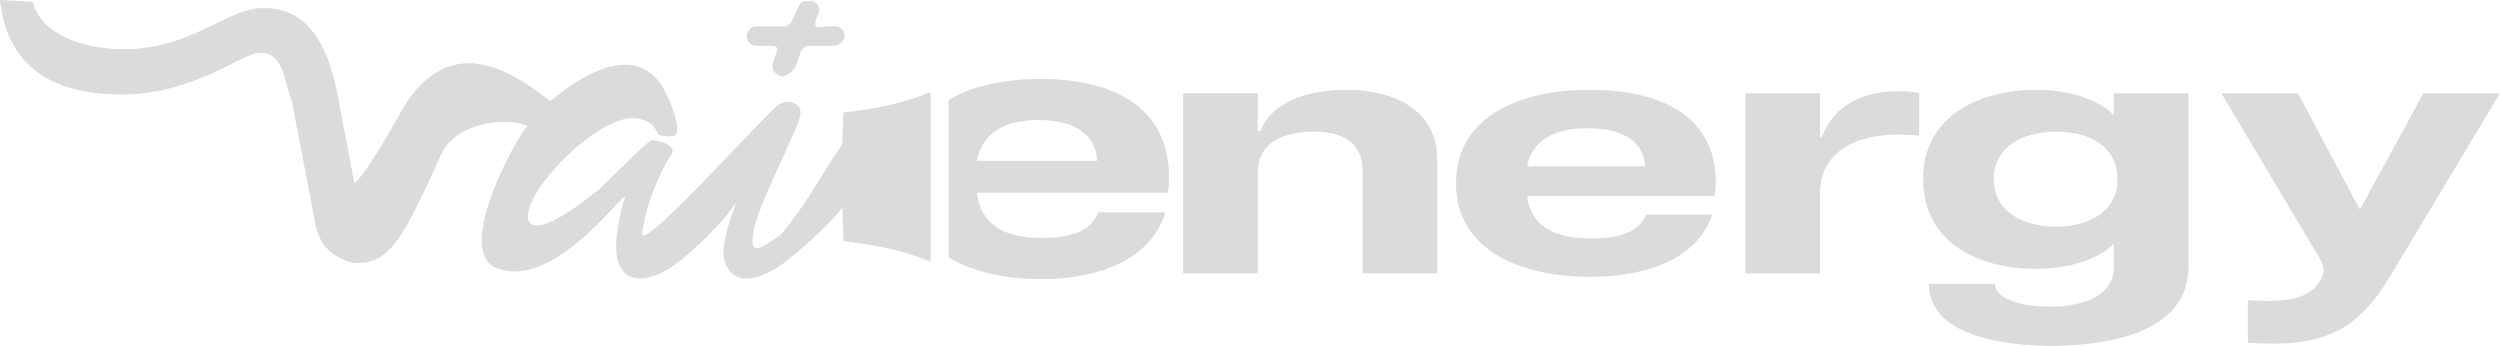 <?xml version="1.0" encoding="UTF-8"?><svg id="_05" xmlns="http://www.w3.org/2000/svg" viewBox="0 0 489.15 67.66"><defs><style>.cls-1{fill:#dbdbdb;}</style></defs><path class="cls-1" d="M147.92,8.96h3.06c.82,0,1.36.33,1.02,1.07l-.68,2.01c-.61,1.34.37,2.86,1.84,2.86.79,0,2.13-1.12,2.46-1.83l1.1-3.04c.31-.66.96-1.07,1.69-1.07h4.63c.87,0,1.66-.51,2.03-1.3.54-1.16-.31-2.49-1.59-2.49h-1.74c-1.28,0-3.3,1.12-1.59-2.49.54-1.16-.3-2.49-1.59-2.49h-.71c-.69,0-1.31.4-1.59,1.02l-1.34,2.94c-.28.62-.91,1.02-1.59,1.02h-5.38c-.69,0-1.31.4-1.59,1.02l-.09.2c-.55,1.2.33,2.56,1.65,2.56Z"/><path class="cls-1" d="M164.81,28.24c-4.73,6.81-6.61,11.17-12.04,17.68-3.26,2.17-6.11,4.62-5.43,0,.29-3.44,4.27-11.64,7.18-18.09,1.46-3.33,2.53-5.38,1.95-6.67-.19-.43-.58-.74-1.04-.95-1.23-.55-2.67-.2-3.65.72-5.32,4.96-26.65,28.75-26.13,24.66.39-3.44,2.33-10.1,5.83-15.59.87-1.72-2.92-2.58-3.89-2.58-.88,0-9,8.48-10.63,9.81-16.21,13.28-16.81,4.89-8.13-4.55,4.79-5.2,12.18-11,16.92-9.24,2.07.77,2.08,1.11,3.15,2.94.49.22,2.72.53,3.26,0,1.09-1.09-.64-5.37-1.09-6.51-4.71-12.05-15.23-6.82-23.4-.09-5.82-4.32-17.98-14.13-27.83-.19-1.45,2.05-4.98,9.25-9.01,14.64-.52.7-1.01,1.24-1.48,1.67l-3.4-17.83C63.48,5.48,57.93,1.07,50.47,1.62c-2.1.16-5.37,1.62-6.21,2-.13.06-.2.1-.2.1-1.84.93-3.6,1.8-5.35,2.57-4.54,2-9.01,3.34-14.46,3.34C16.25,9.63,8.06,6.77,6.41.39L0,0c1.25,11.81,8.74,18.5,23.88,18.5,8.7,0,15.95-3.11,23.17-6.86.15-.08,2.3-.98,2.39-1.01,6.16-1.73,6.1,5.64,7.6,8.86l4.69,24.41c.49,2.84,1.95,4.65,3.33,5.68,1.49,1.11,3.41,1.89,4.73,1.89,3.78,0,6.82-1.26,11.09-9.81,3.53-7.07,2.5-5.02,5.49-11.55,2.88-6.28,13.12-7.29,16.84-5.46-2.46,2.57-14.23,24.38-6.16,27.74,10.71,4.47,23.67-13.21,25.32-14.07-1.26,3.76-2.38,9.75-1.5,12.65,1.95,6.45,9.14,2.58,12.25,0,3.8-3.02,8.29-7.47,10.92-11.31-1.73,4.54-2.98,9.09-2.29,11.31,1.95,6.45,9.14,2.58,12.25,0,3.78-3.01,8.19-6.98,10.84-10.37.04,2.2.1,4.39.19,6.59,5.79.63,11.49,1.73,17.04,3.99V18.03c-5.55,2.27-11.25,3.36-17.04,3.99-.14,3.52-.2,2.7-.22,6.22Z"/><path class="cls-1" d="M246.7,25.63h-.6v-7.39h-14.61v35.25h14.61v-20c0-5.35,4.8-7.73,10.9-7.73s9.6,2.37,9.6,7.73v20h14.61v-22.37c0-9.15-7.8-13.56-17.91-13.56-10.71,0-15.71,4.74-16.61,8.07"/><path class="cls-1" d="M310.59,25.09c8,0,11.11,3.39,11.3,7.46h-23.11c1-4.88,5-7.46,11.81-7.46M284.88,35.8c0,13.42,13.01,18.37,26.21,18.37,12.11,0,21.31-4.13,23.91-12.2h-12.9c-1.2,2.85-4.1,4.68-10.8,4.68-7.2,0-11.71-2.37-12.51-8.27h36.62c.2-.75.3-1.42.3-2.71,0-13.35-11.31-18.1-24.71-18.1s-26.11,5.08-26.11,18.23"/><path class="cls-1" d="M356.5,26.79h-.4v-8.54h-14.61v35.25h14.61v-15.59c0-8.54,7.5-11.59,15.31-11.59,1.3,0,2.5.07,4.1.2v-8.34c-1.5-.27-2.8-.34-4-.34-8.3,0-13.21,3.79-15.01,8.95"/><path class="cls-1" d="M390.1,35.06c0-6.3,5.6-9.29,12.21-9.29s12.01,2.98,12.01,9.29-5.6,9.29-12.01,9.29-12.21-2.92-12.21-9.29M376.29,35.06c0,12.88,11.51,17.55,22.01,17.55,7.1,0,12.61-2.17,15.11-4.81h.2v4.41c0,5.49-5.6,7.79-12.51,7.79-4.7,0-10.51-1.08-10.81-4.47h-12.91c.1,10.37,15.01,12.13,24.11,12.13,10.51,0,26.71-2.37,26.71-15.45V18.25h-14.61v4.13h-.2c-2.5-2.64-8-4.81-15.11-4.81-10.4,0-22.01,4.74-22.01,17.49"/><path class="cls-1" d="M474.15,18.25l-12.41,22.77-12.11-22.77h-15.01l19.11,32.06c1.2,1.97,1.2,3.05.1,4.81-1.2,1.9-3.7,4.47-14.01,3.59v8.34c14.91,1.08,21.51-2.37,28.01-13.28l21.31-35.52h-15.01Z"/><path class="cls-1" d="M203.15,23.49c8.16,0,11.32,3.63,11.52,7.98h-23.55c1.02-5.22,5.1-7.98,12.03-7.98M185.62,19.53v30.85c4.95,2.96,11.47,4.23,18.04,4.23,12.34,0,21.72-4.43,24.37-13.06h-13.15c-1.22,3.05-4.18,5.01-11.01,5.01-7.34,0-11.93-2.54-12.74-8.85h37.32c.2-.8.3-1.52.3-2.9,0-14.29-11.52-19.37-25.18-19.37-6.73,0-13.11,1.25-17.94,4.09"/></svg>